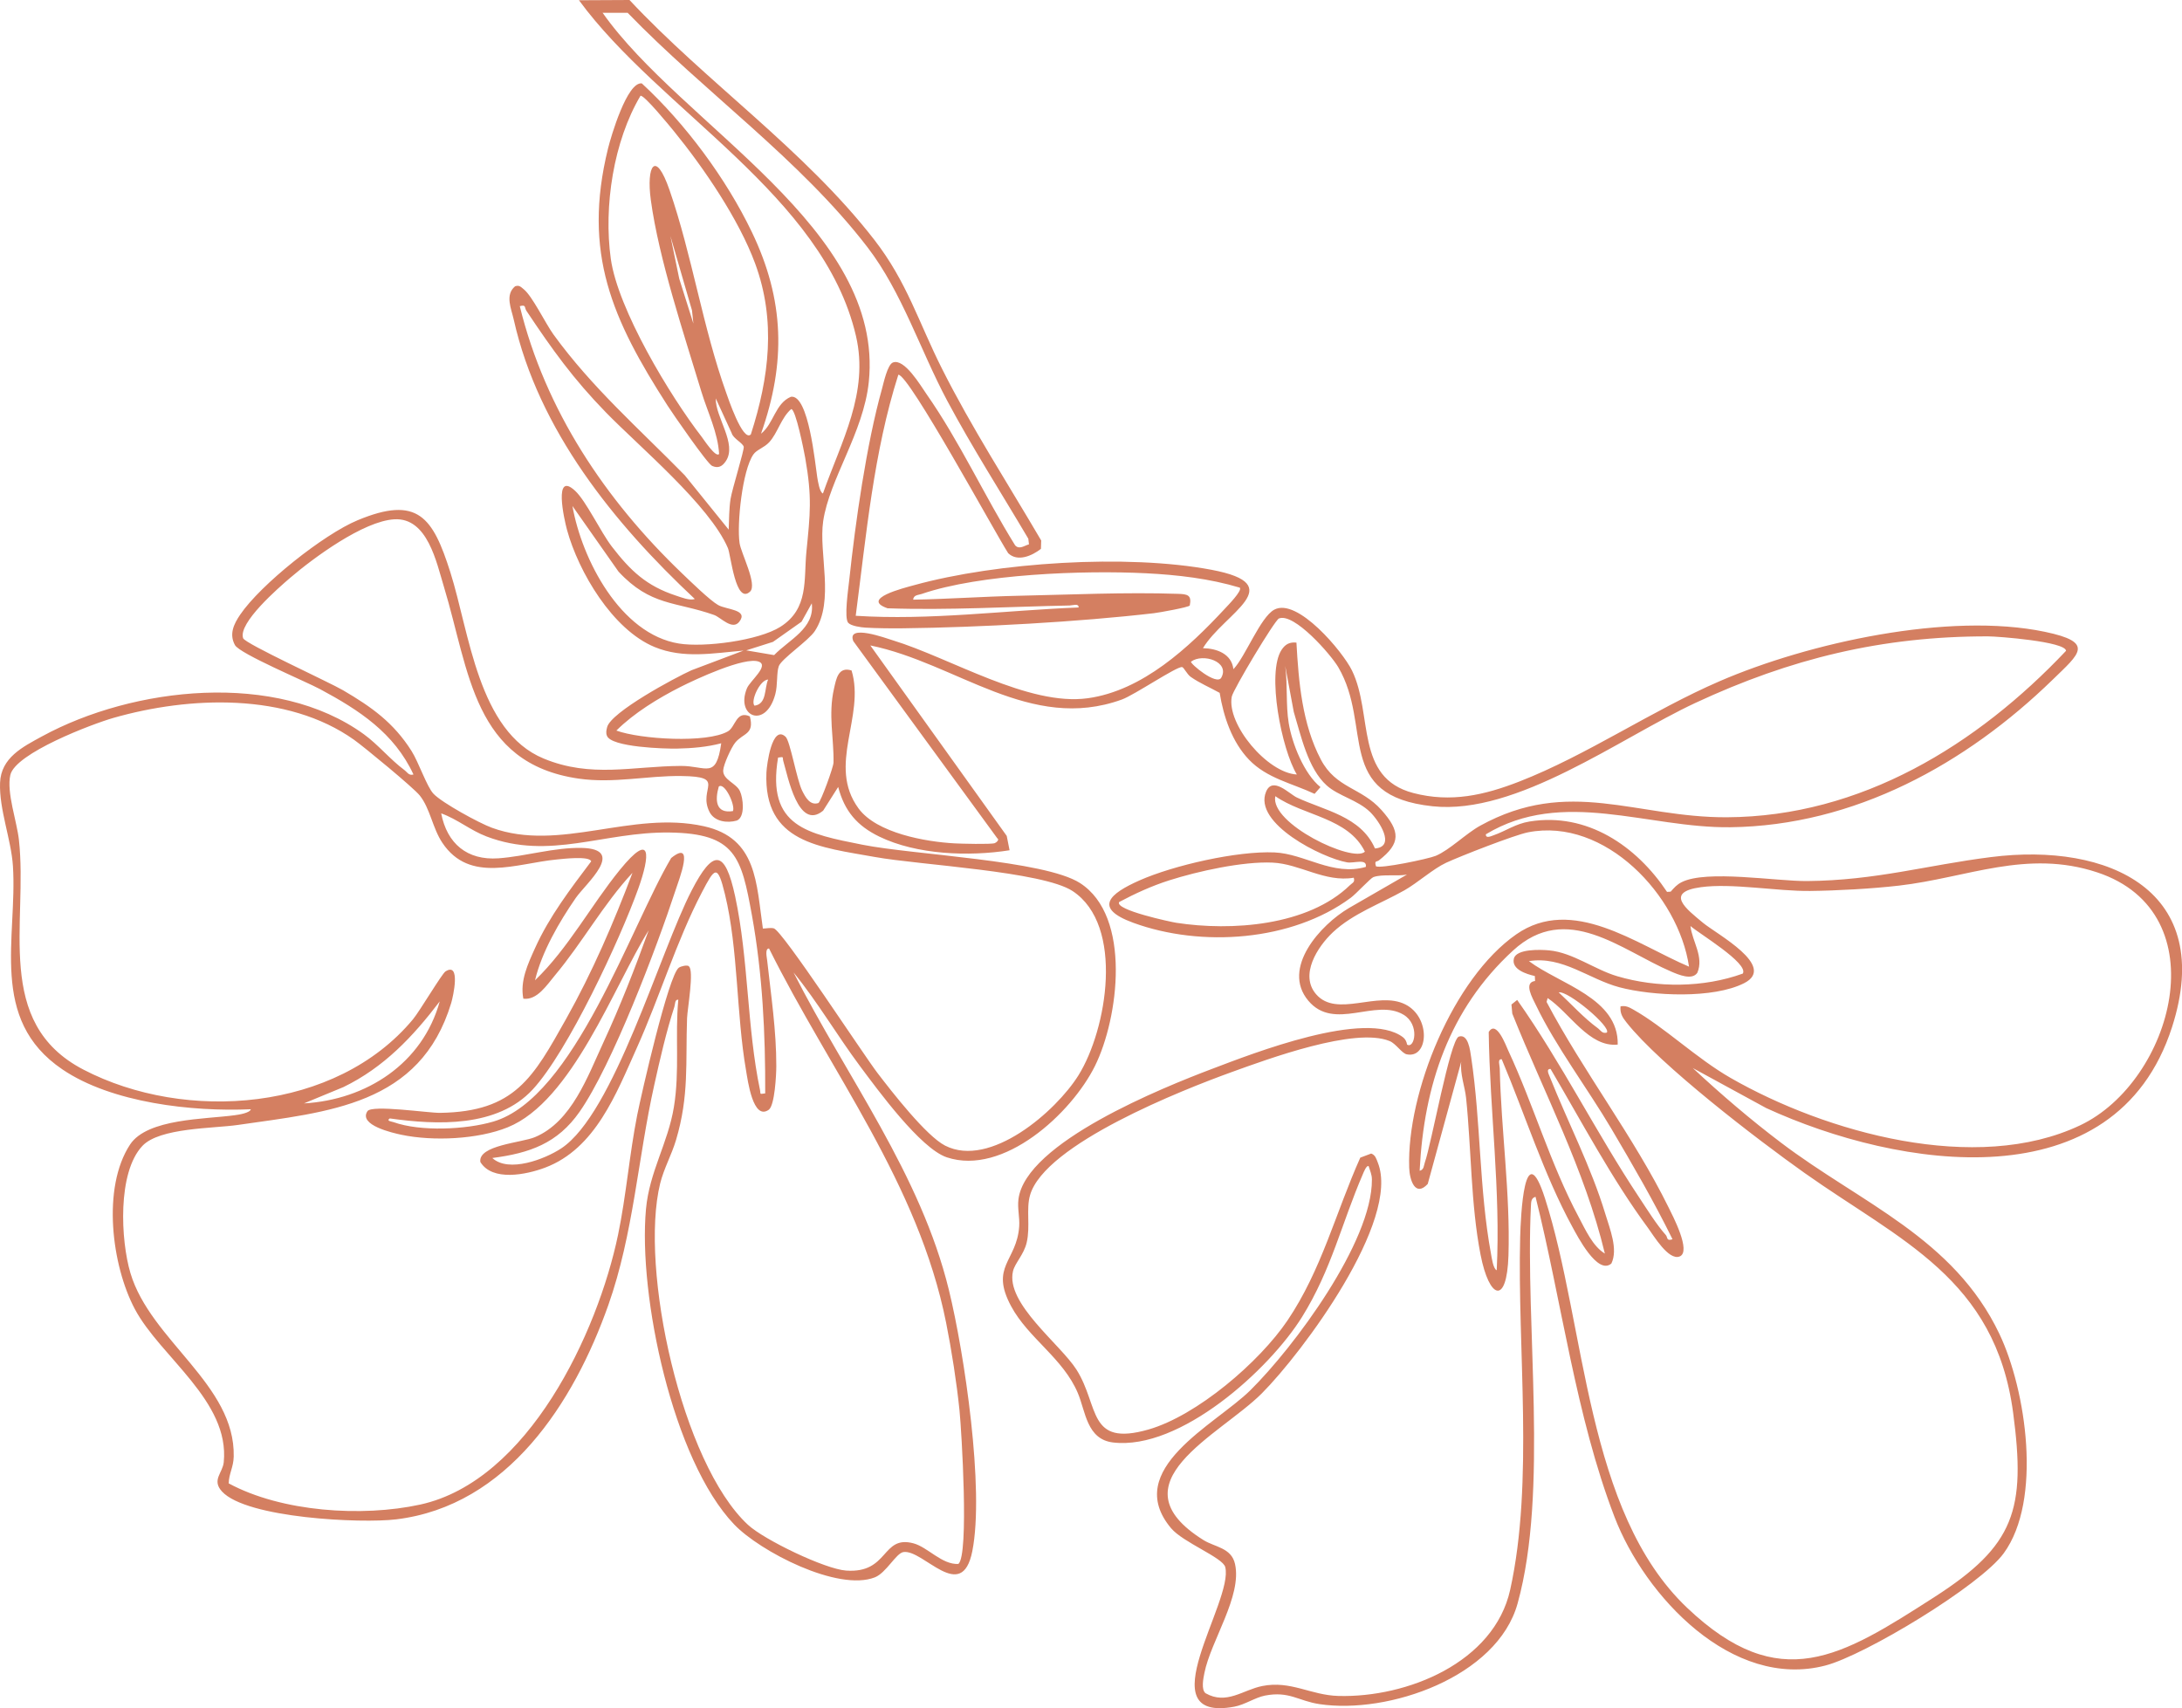 <?xml version="1.0" encoding="UTF-8"?> <svg xmlns="http://www.w3.org/2000/svg" id="Layer_2" data-name="Layer 2" viewBox="0 0 430.58 337.09"><defs><style> .cls-1 { fill: #d47f61; } </style></defs><g id="Layer_1-2" data-name="Layer 1"><path class="cls-1" d="M124.22,0c15.14,16.2,34.52,29.55,48.3,47.31,6.47,8.34,8.73,16.24,13.36,25.44,5.85,11.64,13.01,22.68,19.58,33.91l-.05,1.65c-1.73,1.36-4.6,2.64-6.46.86-2.57-3.98-19.62-35.36-21.68-35.22-4.88,15.27-6.33,31.67-8.41,47.57,14.65.94,29.33-1.06,43.98-1.64.06-.88-1.16-.4-1.77-.39-11.98.23-23.97.97-35.93.55-5.43-1.87,3.2-4,5.28-4.57,16.32-4.5,41.97-6.17,58.63-3.03,15.69,2.96,2.52,8.52-1.67,15.47,2.76.06,5.66,1.13,6.01,4.15,2.36-2.44,5.31-10.27,8.07-11.75,4.56-2.45,13.53,8.31,15.33,12.01,4.21,8.65.5,21.15,12.11,24.18,7.43,1.94,14.04.41,20.94-2.28,13.29-5.18,26.15-14.02,39.5-19.79,17.57-7.6,45.26-13.69,64.16-9.75,9.98,2.08,6.84,4.31,1.58,9.43-17.13,16.67-39.16,28.84-63.64,29.14-16.35.2-33.07-7.76-48.23,1.39-.07.92,1.07.35,1.54.19,2.42-.85,4.31-2.26,7.07-2.71,11.35-1.84,21.09,4.81,27.14,13.89l.72-.05c.68-.77,1.21-1.39,2.16-1.87,4.92-2.49,18.63-.17,24.76-.22,13.55-.12,23.6-3.13,36.28-4.73,23.26-2.95,44.39,6.65,35.73,33.56-11.18,34.76-53.99,27.96-80.08,15.97l-14.49-7.9c5.52,5.15,11.38,10.16,17.41,14.73,15.73,11.93,34.08,18.79,43.09,37.73,5.29,11.11,8.5,32.8.87,43.28-4.67,6.42-27.43,20.15-35.21,22.17-18.4,4.79-35.6-13.67-41.61-29.33-7.65-19.92-10.41-42.5-15.58-63.17-.89.24-.87,1.04-.91,1.79-1.17,23.58,3.53,56.22-2.63,78.46-4.01,14.51-25.52,21.93-39.13,19.86-4.15-.63-5.94-2.61-10.72-1.68-1.94.38-3.99,1.81-6.05,2.19-17.42,3.23-.07-20.76-1.79-27.55-.48-1.88-8.32-4.85-10.69-7.67-9.74-11.62,8.75-20.42,15.62-27.2,8.61-8.5,24.08-29.29,24.01-41.6,0-1.03-.37-1.71-.64-2.64-.42-.28-1,1.23-1.15,1.58-4.2,9.72-6.17,18.78-11.97,28.13-6.51,10.48-24.11,26.39-37.32,24.81-5.2-.62-5.41-6.11-6.95-9.75-2.91-6.89-9.76-10.81-13.16-17.13-4.25-7.91,1.11-8.82,1.59-15.77.12-1.78-.37-3.54-.15-5.33,1.37-11.21,28.65-22.12,38.14-25.72,8.18-3.1,30.38-11.82,37.73-6.28.47.35.73.89.82,1.46,1.48.93,2.56-3.94-.69-5.89-5.54-3.33-13.69,3.32-18.8-2.77-5.4-6.44,2.47-15.03,8.01-18.28l11.46-6.61c-1.94.38-4.87-.14-6.63.5-.57.21-3.39,3.29-4.46,4.08-11.61,8.59-29.51,9.84-42.93,4.93-7.98-2.92-4.64-5.75,1.22-8.35,6.76-3,19.36-5.86,26.67-5.53,5.96.26,11.46,4.72,18.01,2.86.3-1.74-2.36-.67-3.69-.9-4.89-.85-18.61-7.69-15.99-13.95,1.3-3.09,4.58.45,6.07,1.15,5.44,2.58,12.63,3.69,15.42,10.06,4.19-.36.78-5.49-.96-7.19-2.45-2.39-6.25-3.16-8.57-5.25-3.73-3.36-5.09-9.89-6.5-14.52l-1.68-9.03c.48,3.6.1,7.7.68,11.23.66,4.06,3.03,10.03,6.27,12.65l-1.16,1.33c-4.45-2.09-9.4-3.05-12.94-6.74-3.36-3.5-5.03-8.51-5.79-13.19-1.89-1.05-3.94-1.91-5.71-3.15-.73-.51-1.37-1.89-1.7-1.94-1.07-.16-9.39,5.5-11.9,6.41-18.1,6.54-32.56-7.19-49.63-10.68l26.92,37.59.56,2.83c-7.98,1.27-18.32.9-25.72-2.7-4.36-2.12-6.86-5.03-8.1-9.79l-2.97,4.68c-4.92,4.06-6.98-6.84-7.86-9.79-.23-.76.28-.89-1.03-.69-2.32,13.69,5.91,15.05,16.65,17.2,10.02,2,35.86,3.05,42.91,7.55,10.27,6.56,7.63,26.71,2.97,36.11s-18.08,21.74-29.23,18.03c-5.21-1.74-13.65-13.33-17.13-17.99-4.52-6.06-8.35-12.64-13.12-18.5,10.48,20.67,25.07,39.77,30.66,62.68,3.06,12.52,7.04,39.29,4.62,51.52-2.08,10.51-9.71-.44-13.61.19-1.45.24-3.38,4.09-5.61,4.98-7.29,2.88-22.71-5.11-27.8-10.46-12.1-12.71-18.93-45.16-17.38-62.19.68-7.41,4.34-13.01,5.51-20.15s.21-14.16.87-21.19c-.72-.07-.6.88-.78,1.42-1.57,4.8-2.86,10.44-3.96,15.39-3.24,14.5-4.1,29.39-9.07,43.46-6.81,19.27-19.86,39.61-41.85,42.28-6.95.84-29.52-.23-34.38-5.49-2.09-2.27.13-3.66.34-5.78,1.22-12.1-12.54-20.79-17.55-30.24-4.56-8.59-6.52-23.95-.94-32.45,3.4-5.17,14.91-4.99,20.65-5.79.67-.09,3-.42,3.19-1.18-11.51.52-27.44-1.24-37.2-7.87-14.6-9.9-8.84-25.98-9.75-40.13-.34-5.23-2.74-11.17-2.54-16.43.19-4.95,4.46-7.07,8.31-9.17,17.98-9.79,46.18-12.96,63.51-.38,2.76,2,5.21,5,7.95,7.03.59.44.88,1.16,1.81.89-3.81-8.21-10.73-12.7-18.39-16.82-2.82-1.52-15.9-7-16.84-8.72-1.18-2.16-.23-4.13,1.01-5.97,4.06-6,16.5-15.88,23.19-18.66,11.9-4.96,14.86-.59,18.3,10.25,3.78,11.89,5.48,31.43,18.43,36.78,9.37,3.87,17.49,1.5,27.06,1.45,5.02-.03,6.96,2.76,7.97-4.47-2.82.75-5.79.99-8.72,1.05-2.34.05-13.04-.26-13.84-2.55-.23-.57-.1-1.1.04-1.67.74-2.98,13.45-9.8,16.65-11.24l10.27-3.88c-5.93.5-11.86,1.65-17.56-.71-8.28-3.43-15-14.8-17.28-23.14-.55-2.02-2.72-11.7,1.61-7.68,2.15,1.99,5.05,8.15,7.25,11.01,3.67,4.76,6.82,7.76,12.68,9.68.98.32,2.72,1.03,3.68.65-15.91-14.89-30.83-33.31-35.72-55.11-.5-2.22-1.77-4.89.26-6.59.83-.3,1.17.15,1.74.61,1.67,1.36,4.27,6.73,5.82,8.88,7.62,10.51,16.89,18.59,25.92,27.8l8.67,10.73c.08-1.93.07-4.16.37-6.06s2.76-9.79,2.6-10.3c-.26-.81-2.08-1.61-2.38-2.69l-3.14-6.85c-.11,3.69,4.29,8.98,1.98,12.39-.69,1.02-1.46,1.47-2.69.94-.95-.41-7.74-10.25-8.81-11.92-10.9-16.97-16.82-30.08-11.74-50.73.58-2.35,3.77-13.22,6.67-12.84,8.55,7.88,16.65,18.78,21.71,29.33,6.45,13.42,6.77,25.76,1.81,39.8,2.53-1.99,2.77-5.96,5.9-7.29,3.51-.53,4.79,13.35,5.19,15.83.11.67.45,3.03,1.13,3.25,3.61-10.24,9.12-19.88,6.52-31.07C162.45,38.52,130.21,21.84,114.25.05M118.91,2.52c15.75,22.37,55.68,42.53,52.53,72.87-1.04,9.99-7.78,19.17-9,27.46-.93,6.33,2.29,15.72-1.65,21.69-1.25,1.9-6.59,5.47-7.11,6.93-.47,1.32-.19,3.67-.69,5.53-1.87,6.98-7.91,4.42-5.59-1.18.61-1.47,4.43-4.45,2.34-5.25-2.75-1.05-12.48,3.48-15.44,4.98-4.37,2.21-9.19,5.15-12.67,8.62,4.75,1.73,17.88,2.54,22.02.15,1.49-.86,1.63-4.17,4.32-2.95.95,3.59-1.32,3.27-2.88,5.17-.78.95-2.33,4.34-2.38,5.5-.07,1.83,2.55,2.5,3.29,4.05.66,1.37,1.1,5.14-.6,5.84-1.88.54-4.43.22-5.4-1.72-2.34-4.66,3.56-6.96-5.54-7.07-6.83-.09-13.34,1.51-20.29.51-20.8-3.01-21.54-21.3-26.54-37.75-1.5-4.91-3.25-13.81-9.83-13.42-6.1.36-15.9,7.58-20.54,11.55-2.26,1.94-10.33,8.92-9.28,11.92.37,1.07,17.05,8.7,19.74,10.28,5.61,3.29,9.94,6.36,13.49,11.97,1.41,2.23,3.01,7.04,4.33,8.44,1.69,1.79,9.05,5.81,11.53,6.71,13.37,4.87,27.57-3.47,41.84-.3,10.51,2.34,10.32,11.22,11.63,20.19.7-.01,1.47-.21,2.15-.04,1.71.43,17.69,24.93,20.5,28.59,2.77,3.61,9.57,12.38,13.32,14.29,8.88,4.52,21.85-6.75,26.3-13.87,5.65-9.04,9.12-29.6-1.15-36.37-5.94-3.91-30.25-5.14-38.94-6.71-10.88-1.96-22.07-2.76-21.48-16.68.07-1.53,1.1-9.55,3.78-7.06.92.86,2.19,8.48,3.29,10.68.61,1.21,1.52,2.95,3.19,2.4.5-.33,2.95-7.02,2.98-7.99.1-4.7-1.08-9.43.09-14.56.44-1.93.83-4.44,3.47-3.61,2.76,9.07-4.89,18.68,1.38,27.23,3.57,4.87,13.23,6.58,18.93,6.89,1.24.07,7.19.22,7.94-.04.28-.1,1-.66.51-.96l-28.41-38.9c-1.41-3.48,6.5-.57,7.76-.18,11.43,3.5,26.81,13.06,38.51,11.44,10.82-1.5,19.97-10.05,27.01-17.63.58-.63,3.5-3.58,2.99-4.19-5.94-1.79-12.3-2.53-18.51-2.84-12.27-.62-32.79.13-44.3,4.09-.67.23-1.55.16-1.66,1.12,6.91-.12,13.85-.62,20.76-.77,10.39-.22,21.1-.73,31.52-.38,1.84.06,2.74.22,2.31,2.3-.19.35-6.04,1.4-7.08,1.52-14.85,1.73-34.46,2.8-49.45,2.98-2.18.03-5.3,0-7.44-.13-.88-.05-2.84-.32-3.42-.94-.86-.92.01-6.74.19-8.43,1.21-11.37,3.4-26.83,6.46-37.74.33-1.19,1.08-4.78,2.15-5.21,2.27-.9,5.49,4.58,6.64,6.23,6.52,9.31,11.48,20.18,17.49,29.85.82.89,1.78.07,2.73-.2l-.13-1.11c-5.34-9.05-11.07-17.99-16.02-27.26-5.33-10-8.89-21.36-15.71-30.25-13.34-17.37-32.19-30.61-47.33-46.27M237.89,334.14c4.14,2.36,7.4-.67,11.2-1.42,5.64-1.12,9.52,1.81,15.02,1.96,13.57.37,30.73-6.6,33.9-20.96,4.71-21.31,1.39-47.64,1.97-69.6.11-4.05.81-20.34,4.89-7.66,8.1,25.23,8,61.78,28.05,80.82,18.29,17.37,30.41,9.7,48.81-2.12,15.84-10.17,18.07-17.21,15.53-36.35-3.53-26.55-22.29-33.97-41.18-47.35-9.22-6.53-28.45-21.25-35.11-29.68-.8-1.01-1.31-1.79-1.19-3.18.99-.21,1.69.16,2.51.62,6.12,3.45,12.47,9.63,19.22,13.5,18.79,10.77,48.4,19.1,68.97,9.35,18.28-8.66,27.54-41.92,3.36-49.92-13.91-4.6-25.6,1.06-39.13,2.62-5.3.61-12.16.99-17.51,1.05-6.53.08-15.42-1.59-21.58-.74-7.24,1-2.82,4.32.43,7.02,2.7,2.24,14.65,8.59,8.14,11.91-6.1,3.11-18.09,2.55-24.62.82-6.03-1.6-11.26-6.24-17.86-5.16,6.08,4.56,17.71,7.28,17.52,16.47-5.65.58-9.47-6.28-13.83-9.18l-.21.76c7.24,13.73,17.23,26.65,24.07,40.54.79,1.6,4.56,8.75,2.19,9.69-2.19.87-5.15-4.15-6.25-5.64-7.14-9.66-13.11-21-19.22-31.36-.94-.05-.36,1.04-.17,1.52,3.58,9,8.15,17.76,10.97,27.07.89,2.95,2.56,6.97,1.2,9.8-2.72,2.37-6.72-5.44-7.71-7.25-5.62-10.3-9.36-22.24-13.93-33.06-.88-.07-.4,1.16-.39,1.77.27,12.29,2.1,24.69,1.72,36.96-.31,9.89-3.79,8.64-5.51-.17-1.93-9.88-1.81-20.88-2.85-30.9-.24-2.3-1.22-4.7-.96-7.18l-6.61,24.13c-2.47,2.67-3.58-.77-3.66-3.21-.48-14.85,8.69-37.38,21.12-46.04,11.1-7.73,23.72,1.97,34.1,6.37-2.05-14-16.57-29.51-31.77-26.51-2.69.53-13.36,4.71-16.15,6-2.55,1.18-5.64,3.97-8.25,5.45-4.68,2.64-10.13,4.55-14.11,8.28-3.05,2.87-6.61,8.42-3.3,12.23,4.08,4.71,12.15-.75,17.6,2,5.09,2.57,4.57,10.74.28,9.85-.97-.2-2.12-2.1-3.38-2.62-6.85-2.81-24.06,3.56-31.21,6.14-9.48,3.43-36.87,14.18-39.75,24.29-.8,2.79.09,6.13-.66,9.34-.56,2.39-2.32,4.04-2.7,5.64-1.51,6.36,9.35,14.4,12.55,19.47,4.53,7.19,2.13,15.23,14.18,11.78,9.58-2.75,21.89-13.31,27.43-21.51,6.75-10,9.51-21.28,14.37-32.14l2.15-.81c.84.3,1.01,1.04,1.3,1.76,4.57,11.44-14.89,37.57-22.89,45.58-8.32,8.32-29.55,17.66-11.5,28.94,2.22,1.39,5.5,1.49,6.22,4.71,1.43,6.35-4.78,15.16-6.04,21.52-.21,1.07-.67,3.23.21,3.98ZM135.91,190.68c1.12.68-.27,8.49-.33,10.25-.31,8.84.43,15.29-2.18,24.05-.86,2.89-2.4,5.63-3.13,8.57-4.12,16.79,4.24,55.21,17.32,67.35,3.18,2.95,15.18,8.74,19.38,9.04,8.49.6,6.95-7.06,13.28-5.38,2.82.75,5.63,4.25,8.87,4.07,2.13-1.74.62-26.37.22-30.32-.56-5.47-1.56-11.87-2.64-17.28-5.5-27.53-22.71-49.27-34.94-73.85-.85-.04-.44,1.75-.38,2.29.76,6.88,1.83,13.95,1.81,20.93,0,1.64-.3,7.76-1.49,8.6-3.11,2.2-4.14-5.79-4.48-7.77-1.94-11.14-1.51-23.83-4.16-34.75-1.48-6.11-2.02-5.22-4.56-.37-5,9.56-8.37,20.76-12.83,30.67-4.04,8.98-8.15,19.89-18.1,23.64-3.75,1.41-10.41,2.76-12.78-1.11-.48-3.32,8.12-3.79,10.78-4.91,7.26-3.05,10.39-11.98,13.52-18.73,3.33-7.19,6.23-14.64,8.92-22.09-6.88,11.06-15.1,33.75-27.82,38.88-5.91,2.39-14.74,2.78-20.95,1.48-1.71-.36-8.56-1.9-6.73-4.66.87-1.31,12.11.37,14.34.33,14.79-.22,18.37-6.98,24.88-18.57,5.15-9.17,9.37-18.97,13.08-28.8-5.72,6.15-9.89,13.77-15.29,20.22-1.62,1.94-3.54,4.97-6.25,4.62-.68-3.53.9-6.85,2.32-10,2.81-6.23,7-11.69,11.07-17.1-.3-1.11-5.59-.49-6.8-.37-7.96.76-17.16,4.78-22.56-3.28-1.95-2.9-2.4-6.76-4.47-9.35-1.22-1.53-10.93-9.54-12.95-10.98-13.21-9.39-32.53-8.61-47.5-4.33-4.17,1.19-19.34,6.95-20.34,11.26-.79,3.39,1.3,9.2,1.69,12.79,1.82,16.42-5.08,36.09,12.72,45.35,20.18,10.51,49.92,8.28,65.04-9.92,1.33-1.6,5.71-9,6.42-9.45,3.08-1.95,1.49,5.02,1.13,6.22-6.11,20.25-24.31,21.49-42.13,24.08-4.85.7-15.4.53-18.8,4.12-4.98,5.26-4.29,18.68-2.37,25.11,3.98,13.35,20.7,21.98,20.38,36.21-.05,2.12-.95,3.36-.99,5.29,10.46,5.64,26.3,6.69,37.8,4.18,21.29-4.66,35-33.84,39.04-53.27,1.6-7.71,2.23-15.78,3.77-23.59.78-3.94,6.19-27.68,8.22-29.09.43-.3,1.56-.55,1.94-.32ZM280.15,231.04c.86-.19.81-1.05,1.03-1.68,1.24-3.46,4.98-24.15,6.68-24.79,1.86-.63,2.24,2.67,2.45,4.08,1.92,12.74,1.56,26.03,3.91,38.77.13.72.44,3.01,1.13,3.25.79-15.69-1.36-31.38-1.58-47,1.5-2.53,3.42,2.71,3.86,3.66,4.99,10.7,8.31,22.38,13.89,32.83,1.32,2.47,2.76,5.77,5.17,7.22-3.96-16.52-12-31.68-18.27-47.36l-.16-1.79,1.13-.9c8.79,12.47,15.62,26.25,24.06,38.96,1.53,2.3,3.46,5.42,5.25,7.41.44.49.06,1.26,1.34.86-3.66-7.46-7.85-14.67-12.07-21.82-4.57-7.75-11.06-16.39-14.84-24.3-.68-1.43-2.56-4.55-.21-4.85l-.05-.98c-1.69-.38-4.62-1.32-4.14-3.41.44-2,5.32-1.81,6.97-1.65,4.69.45,8.98,3.79,13.43,5.1,7.86,2.33,17.08,2.28,24.78-.52,1.24-2.01-8.79-7.99-10.33-9.39.34,3.04,2.7,6.06,1.36,9.23-1.04,1.53-3.68.39-5.1-.21-9.94-4.24-20.67-13.93-31.29-4.16-12.58,11.57-17.57,26.6-18.41,43.44ZM97.17,228.54c3.23,2.94,10.34.22,13.57-1.91,10.43-6.87,19.45-38.72,25.74-50.89,4.2-8.13,6.56-8.29,8.59,1.15,2.66,12.42,2.32,25.88,4.9,38.19.18.86-.21.86,1.03.69.05-11.68-.53-23.63-2.62-35.15-2.09-11.51-3.22-16.15-16.24-16.33s-23.64,5.53-36.13.78c-3.19-1.21-5.76-3.42-8.95-4.56,1.16,5.97,5.12,9.31,11.31,8.87,5.31-.38,10.99-2.17,16.42-2.05,8.92.2.8,7.03-1.17,9.87-3.27,4.73-6.72,10.68-8.04,16.25,6.57-6.32,11.02-14.76,16.73-21.78,6.37-7.83,5.98-2.81,3.64,3.7-3.59,10.01-13.86,32.11-20.84,39.64s-18.91,7.01-28.2,5.7c-.76.53.4.61.76.74,5.31,1.9,14.29,1.47,19.66-.11,15.97-4.67,27.12-38.56,35.12-52.02,4.72-3.8,1.56,4.2.84,6.41-3.66,11.17-12.48,34.47-18.93,43.69-4.35,6.22-9.83,8.14-17.19,9.1ZM307.58,195.83c2.49,2.31,4.94,5.04,7.69,7.05.59.43.88,1.16,1.81.89.93-1.08-7.61-8.28-9.49-7.94ZM59.95,217.75c12.39-.72,23.43-7.87,26.83-20.14-5.27,6.94-11.02,13.04-19.02,16.92l-7.81,3.23ZM220.85,178.01c-.95,1.56,10.33,3.95,11.25,4.09,10.85,1.68,25.99.65,34.3-7.43.49-.48,1.02-.54.74-1.46-5.69.97-10.63-2.74-16.02-2.98-5.87-.27-14.76,1.7-20.43,3.51-3.44,1.1-6.68,2.58-9.85,4.27ZM271.52,170.94c.78.55,10.31-1.43,11.8-2.05,2.74-1.15,5.95-4.39,8.76-5.94,17.56-9.68,30.73-1.58,48.71-1.67,26.42-.13,49.35-14.26,66.91-32.85-.13-1.82-13.42-2.85-15.42-2.85-20.91-.03-38.96,4.39-57.72,13.13-14.98,6.99-35.24,22.17-51.85,20.4-19.48-2.07-11.76-15.77-18.64-27.47-1.47-2.5-8.72-10.78-11.69-9.59-.84.34-9.05,14.06-9.31,15.42-1.05,5.42,6.99,15.06,12.84,15.37-2.98-4.88-6.02-20.07-3-24.62.73-1.09,1.57-1.55,2.92-1.41.43,7.73,1.13,16.08,4.82,23.08,3,5.71,7.98,5.49,11.96,9.96,3.76,4.22,3.81,6.59-.51,9.94-.43.33-.93-.03-.58,1.15ZM251.66,157.12c-1.12,5.4,15.34,13.24,17.68,10.95-3.28-6.72-12.06-7.04-17.68-10.95ZM141.84,155.22c-.77,2.66-.64,5.39,2.79,4.84.52-1.11-1.63-5.78-2.79-4.84ZM235.03,130.57c-.24.36,5.05,4.8,5.97,3.16,1.75-3.15-3.63-4.89-5.97-3.16ZM148.89,139.26c2.47-.33,1.92-3.44,2.69-5.16-1.65.06-3.53,4.3-2.69,5.16ZM147.23,128.34l5.53.94c2.94-3.05,8.05-5.26,7.43-10.22l-2.02,3.63-5.64,3.98-5.29,1.68ZM112.96,99.85c1.85,10.52,9.46,25.3,21.04,27.15,4.97.8,15.68-.58,19.99-3.3,5.65-3.57,4.6-9.31,5.14-14.81.75-7.55,1.14-10.7-.23-18.51-.21-1.19-1.88-9.71-2.77-9.65-1.98,1.7-2.67,4.73-4.34,6.54-1.03,1.11-2.46,1.45-3.13,2.42-2.17,3.14-3.27,13.66-2.72,17.47.29,2.03,3.56,8.2,2.07,9.59-2.86,2.65-3.79-7.23-4.37-8.59-3.6-8.42-17.45-19.98-24.03-26.73-6.5-6.67-10.62-12.42-15.74-20.11-.42-.63,0-1.26-1.3-.9,5.04,20.54,16.87,38.21,31.97,52.68,1.59,1.52,5.53,5.37,7.17,6.3s6.05.87,4.18,3.29c-1.38,1.78-3.67-.87-4.97-1.33-7.62-2.69-12.52-1.72-18.87-8.56l-9.08-12.93ZM148.17,85.71c3.61-11.21,5.01-22.41.84-33.72-3.22-8.73-10.16-18.91-16.05-26.13-.87-1.06-5.85-7.16-6.57-6.96-5.32,8.96-7.3,21.83-5.86,32.17,1.39,9.97,11.7,27.09,17.96,35.17.34.44,2.78,4.19,3.41,3.34-.23-4.22-2.26-8.22-3.5-12.3-3.45-11.41-8.39-26.18-9.97-37.79-.92-6.75.89-10.07,3.68-2.01,4.46,12.89,6.55,27.1,11.22,40.11.23.63,3.27,9.8,4.85,8.12ZM132.3,46.59l1.74,8.42,2.79,8.84-.28-2.61-4.25-14.65Z"></path></g></svg> 
